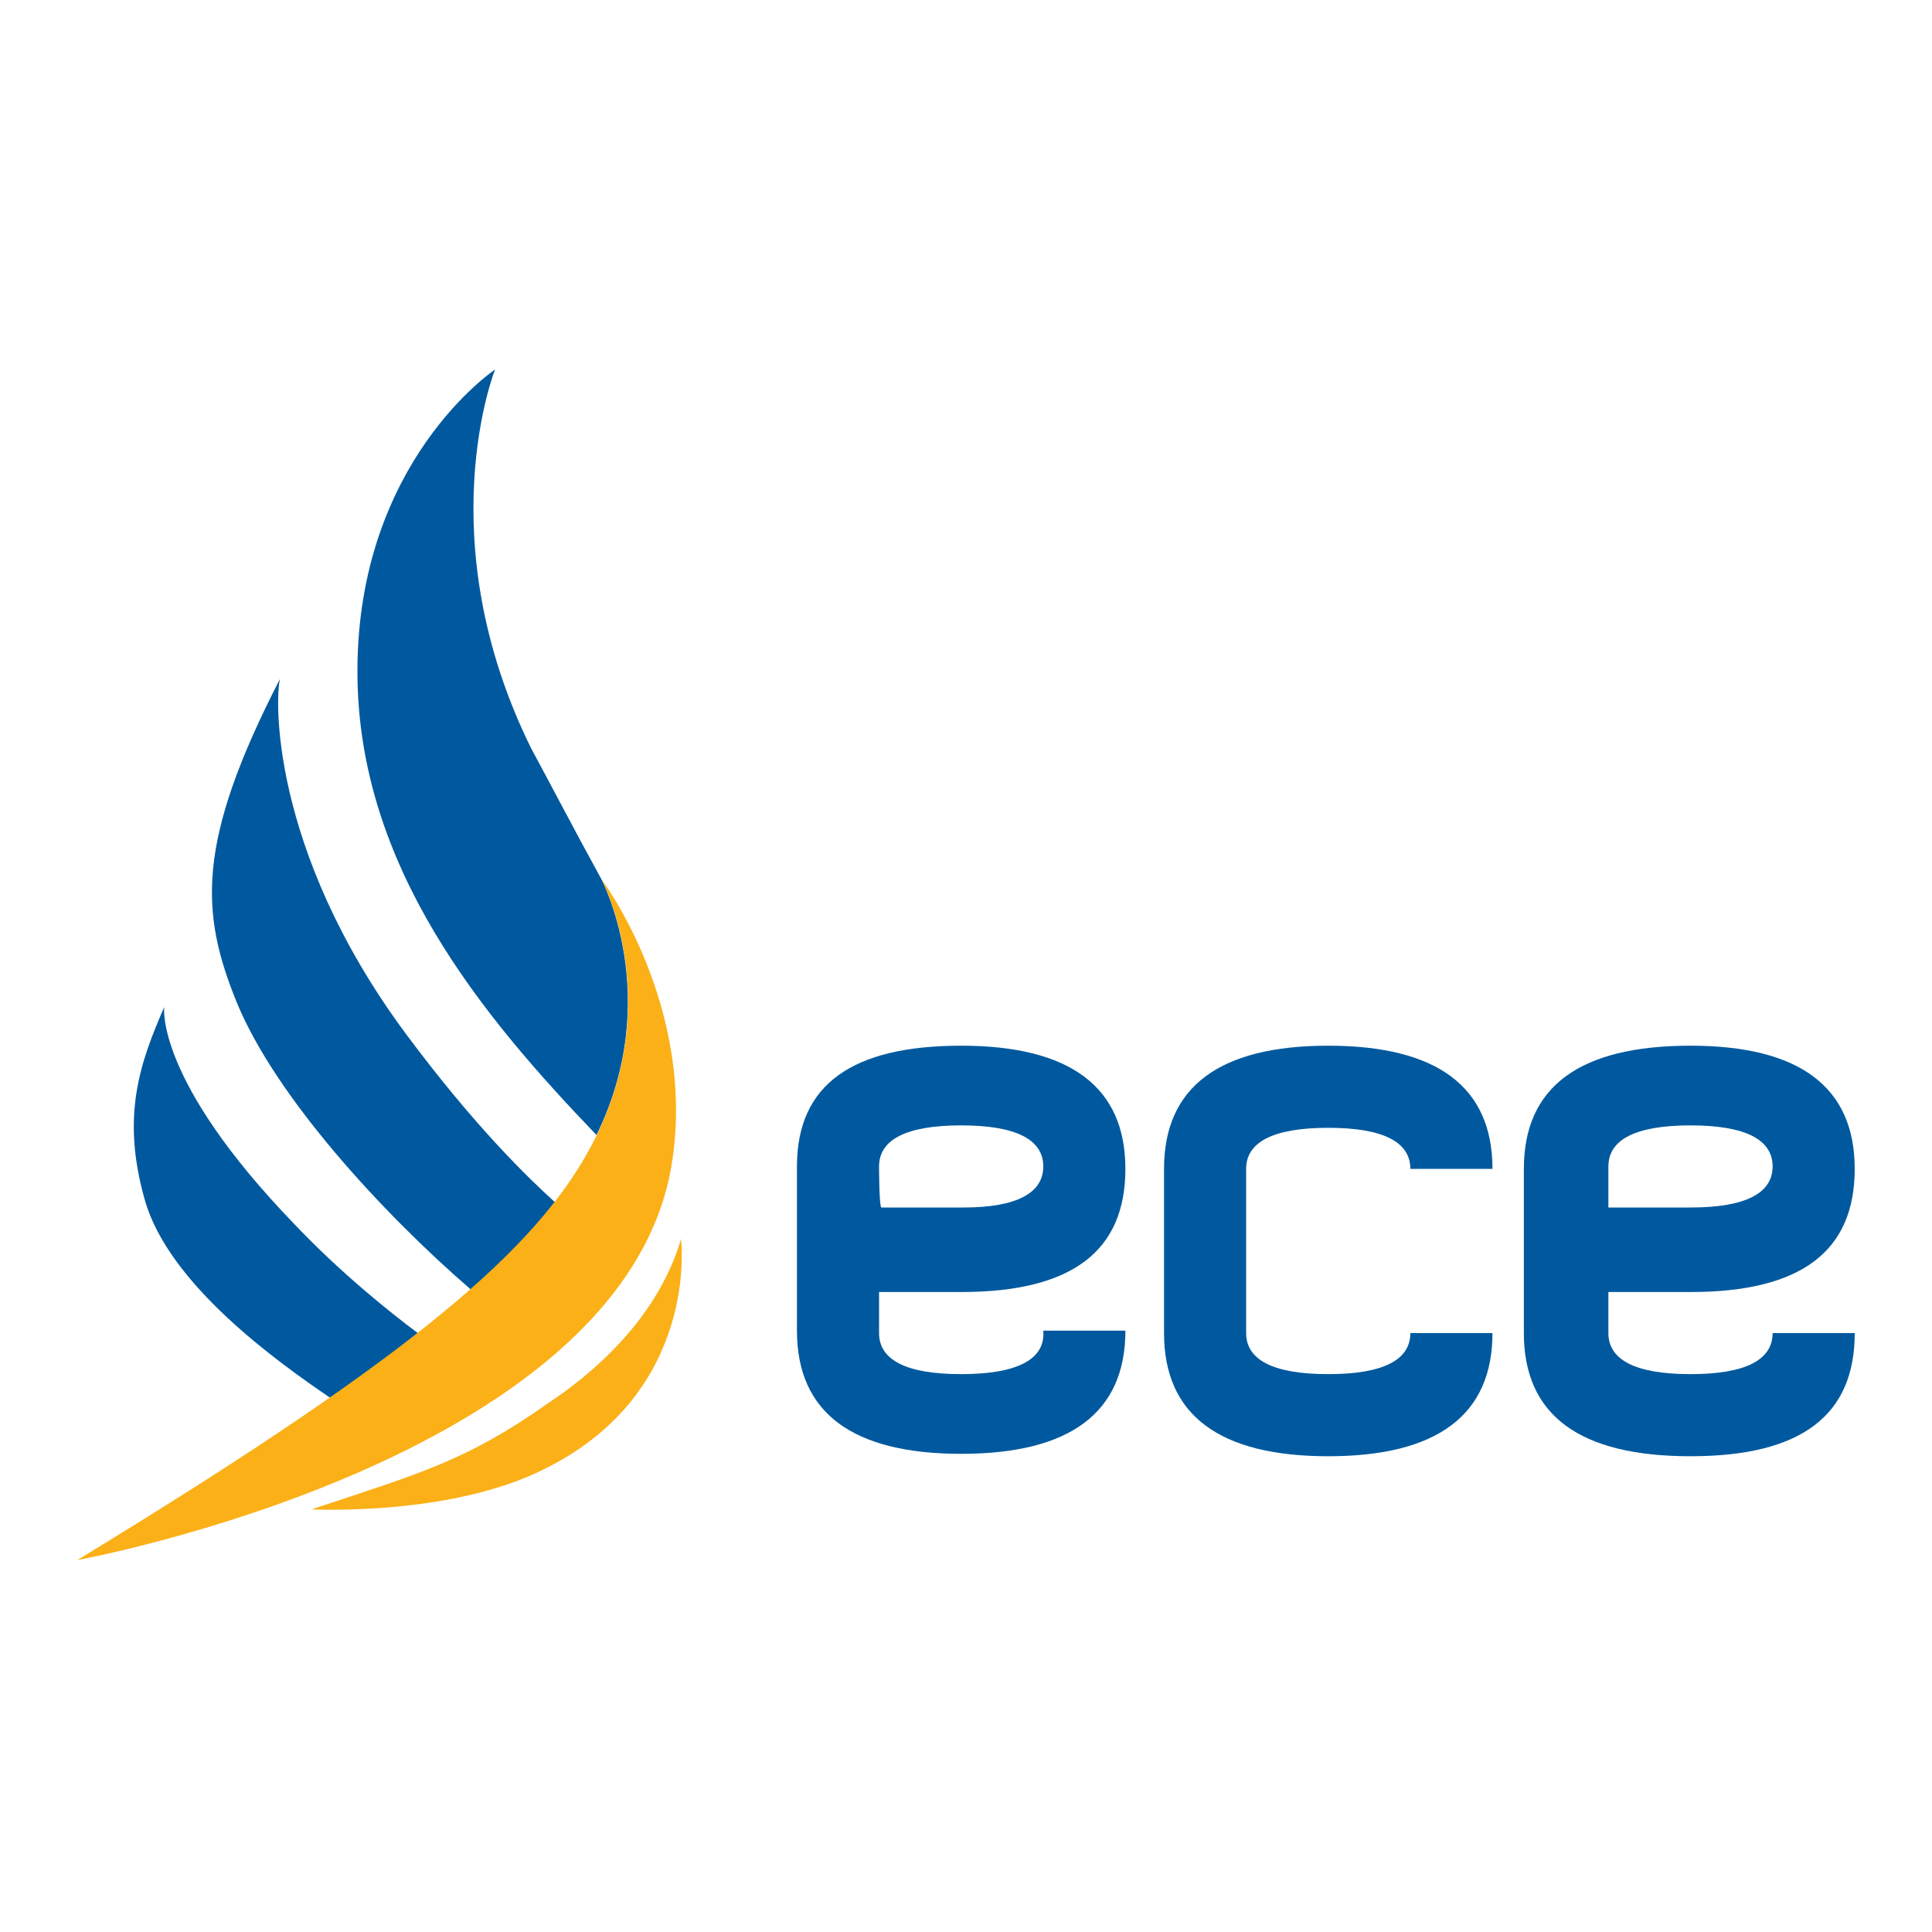 <?xml version="1.0" encoding="UTF-8"?> <svg xmlns="http://www.w3.org/2000/svg" viewBox="0 0 80 80"><g fill="#00599e"><path d="m13.7 57.9c1.3-.9 2.5-1.8 3.6-2.7-1.2-.9-3.2-2.5-5.1-4.5-5.8-6-5.4-9-5.4-9-1 2.3-1.8 4.5-.8 8s5.5 6.7 7.7 8.2"></path><path d="m19.5 53.4c1.5-1.3 2.6-2.5 3.5-3.6-1.1-1-3.3-3.1-6.2-7-5.7-7.7-5.4-14.1-5.2-14.7-3.5 6.8-3.3 9.7-1.8 13.4 1.6 3.9 6 8.7 9.7 11.9"></path><path d="m24.9 36.4c-1.1-2-2.3-4.3-2.9-5.4-4.3-8.7-1.5-15.7-1.5-15.7s-5.7 3.8-5.7 12.5c0 8.1 5.2 14.3 9.9 19.2 2.8-5.7.2-10.6.2-10.6"></path><path d="m39.8 56.9c-2.3 0-3.4-.6-3.4-1.7v-1.7h3.4c4.6 0 6.8-1.7 6.8-5.1s-2.3-5.1-6.8-5.1-6.8 1.6-6.8 5v6.8c0 3.4 2.3 5.1 6.8 5.1s6.8-1.7 6.8-5.1h-3.4c.1 1.2-1.1 1.8-3.4 1.8m-3.4-8.6c0-1.1 1.1-1.7 3.4-1.7s3.4.6 3.4 1.7-1.1 1.7-3.3 1.7h-3.4c-.1 0-.1-1.7-.1-1.7z"></path><path d="m61.8 55.2c0 3.4-2.3 5.1-6.8 5.1s-6.8-1.7-6.8-5.1v-6.8c0-3.4 2.3-5.1 6.8-5.1s6.8 1.7 6.8 5.1h-3.4c0-1.1-1.1-1.7-3.4-1.7s-3.4.6-3.4 1.7v6.8c0 1.1 1.1 1.7 3.4 1.7s3.4-.6 3.4-1.7z"></path><path d="m70 56.9c-2.3 0-3.4-.6-3.4-1.7v-1.7h3.4c4.6 0 6.8-1.7 6.8-5.1s-2.3-5.1-6.8-5.1c-4.6 0-6.9 1.7-6.9 5.1v6.8c0 3.4 2.3 5.1 6.9 5.1s6.8-1.7 6.8-5.1h-3.4c0 1.1-1.1 1.7-3.4 1.7m-3.4-8.6c0-1.1 1.1-1.7 3.4-1.7s3.4.6 3.4 1.7-1.1 1.7-3.4 1.7h-3.4z"></path></g><path d="m28.2 51.3s.8 6.3-5.6 9.5c-3.9 2-9.7 1.7-9.7 1.7 4.5-1.5 6.4-2 9.8-4.4 3-2 4.8-4.4 5.5-6.8" fill="#fbb017"></path><path d="m24.9 36.4s2.8 5.2-.5 11.2c-2.5 4.6-8.4 9.2-21.2 17 0 0 22.5-4.1 24.6-16.3 1.1-6.6-2.9-11.9-2.9-11.9" fill="#fbb017"></path></svg> 